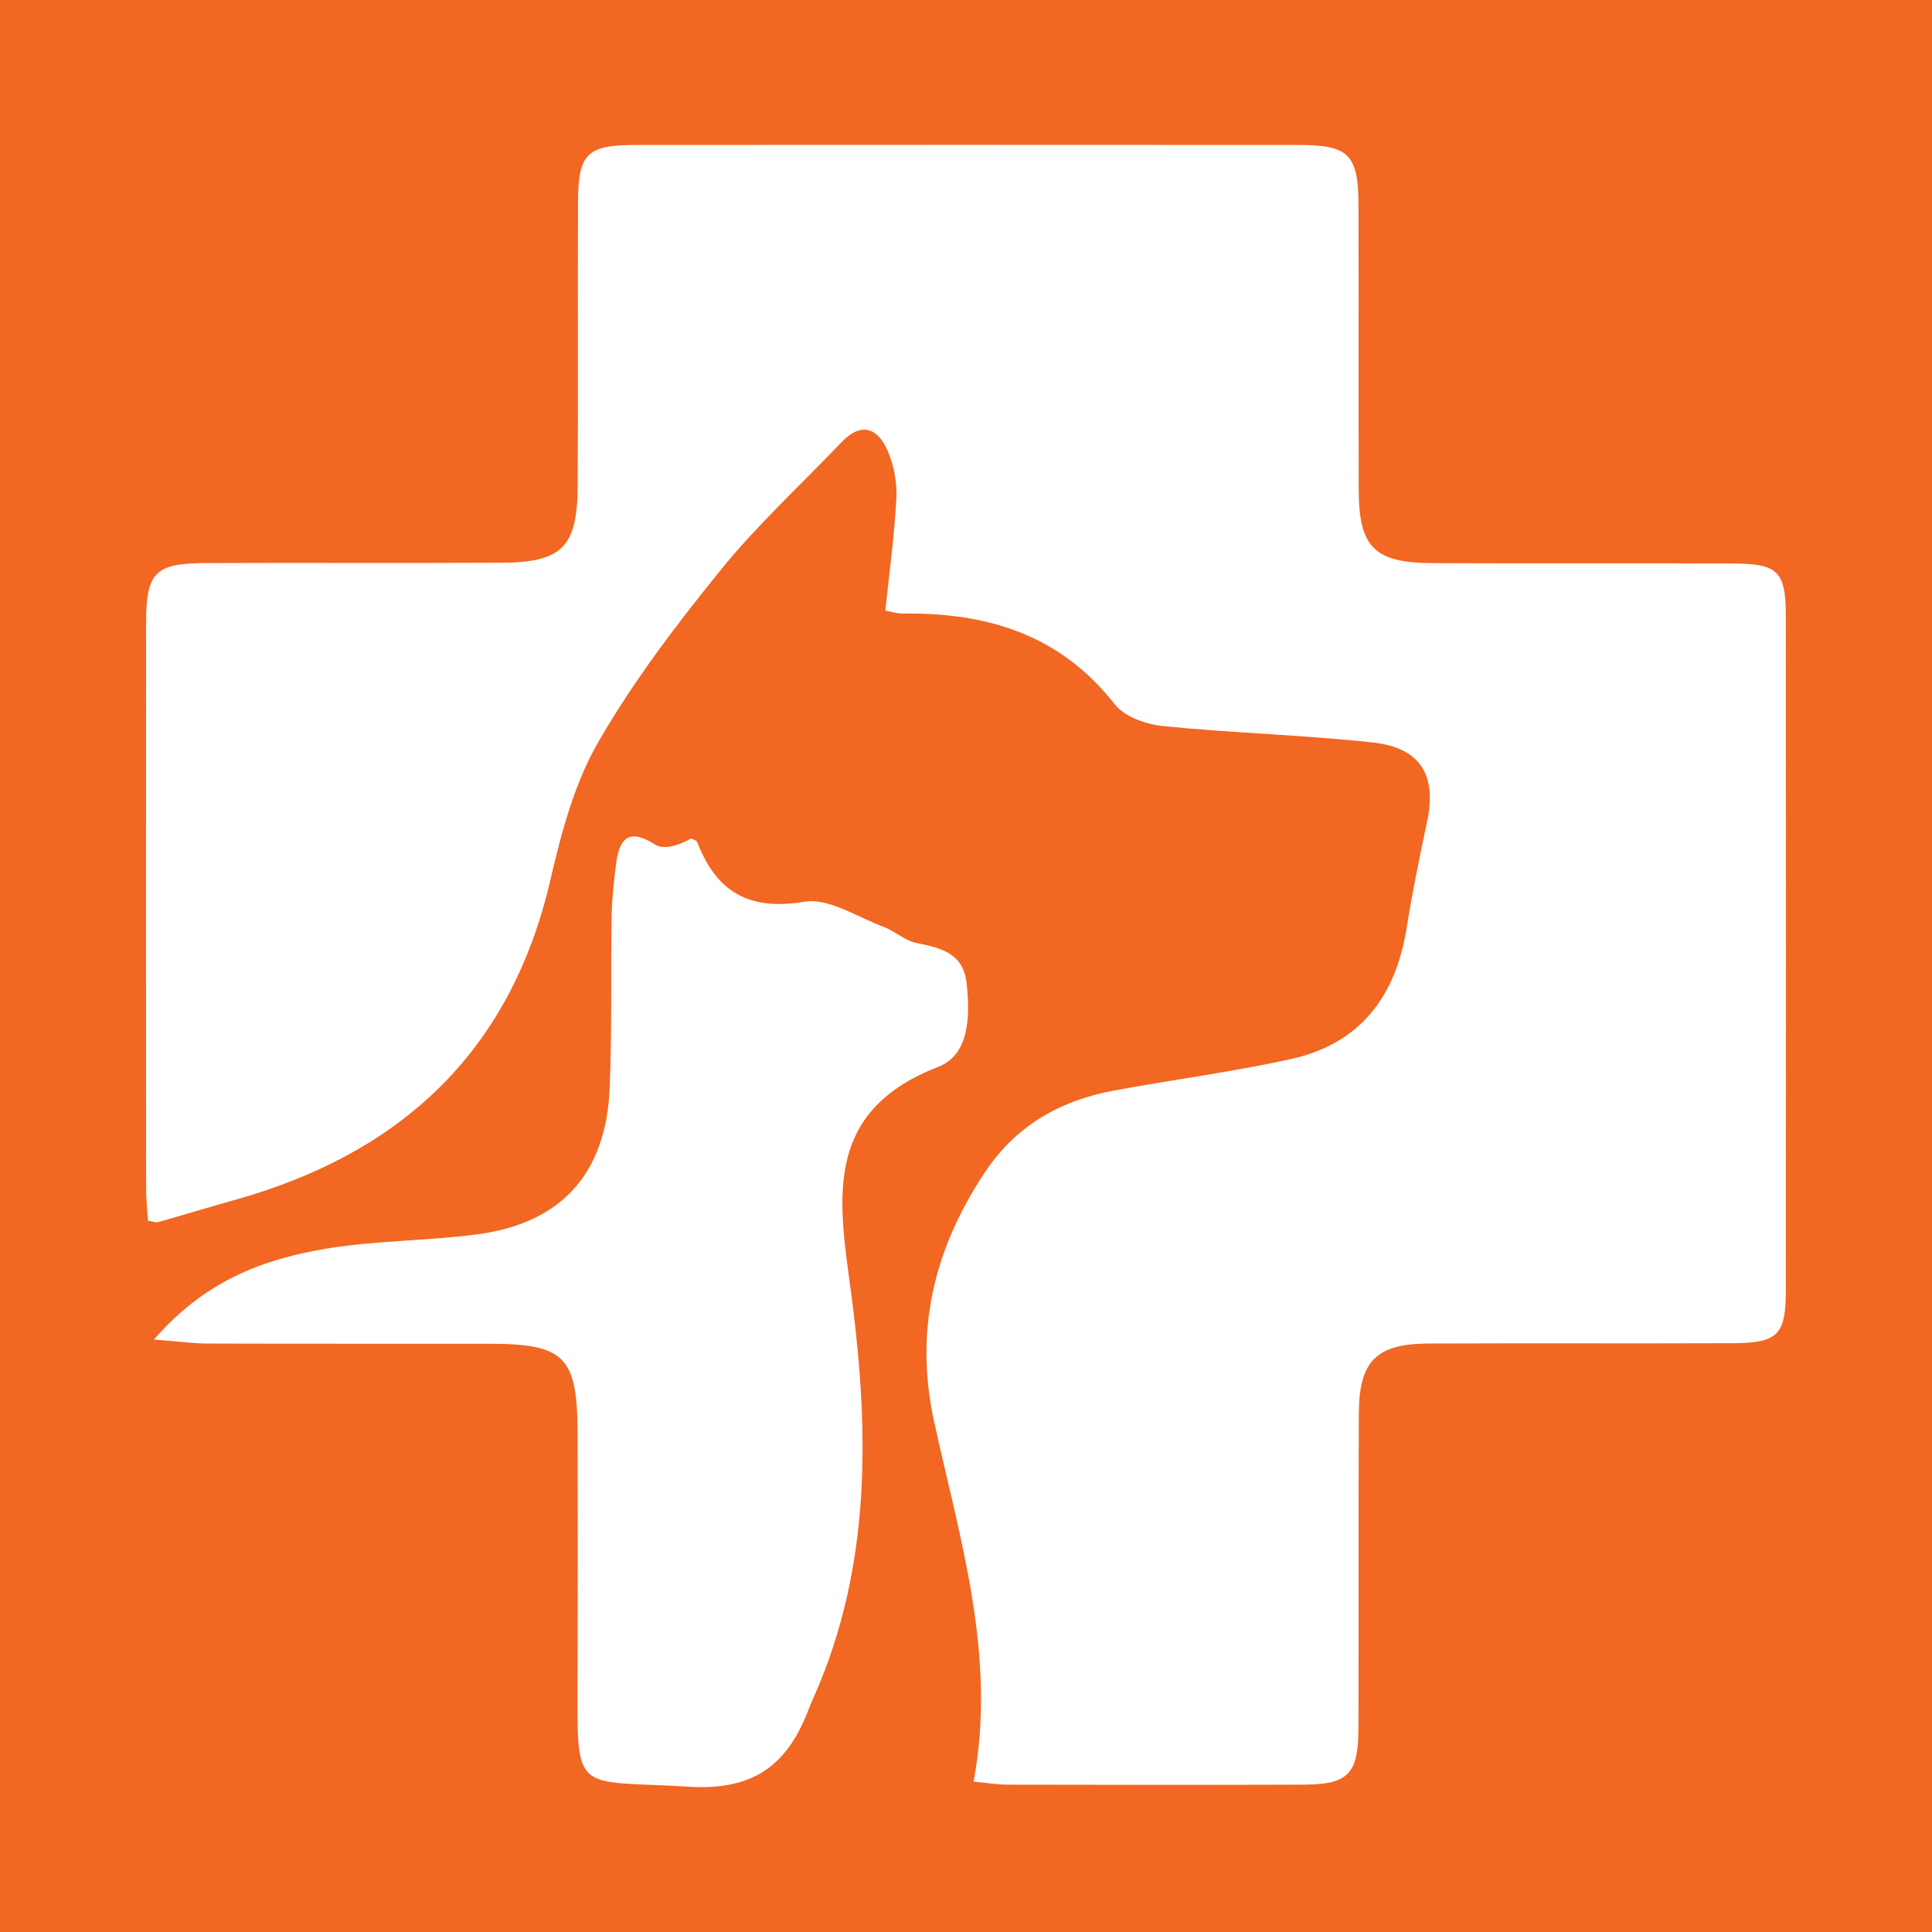 <?xml version="1.0" encoding="utf-8"?>
<!-- Generator: Adobe Illustrator 17.0.0, SVG Export Plug-In . SVG Version: 6.00 Build 0)  -->
<!DOCTYPE svg PUBLIC "-//W3C//DTD SVG 1.1//EN" "http://www.w3.org/Graphics/SVG/1.1/DTD/svg11.dtd">
<svg version="1.1" id="Layer_1" xmlns="http://www.w3.org/2000/svg" xmlns:xlink="http://www.w3.org/1999/xlink" x="0px" y="0px"
	 width="200px" height="200px" viewBox="0 0 200 200" enable-background="new 0 0 200 200" xml:space="preserve">
<rect fill="#F26722" width="200" height="200"/>
<g>
	<path fill="#FFFFFF" d="M100.785,184.434c2.422-12.982-1.412-25.062-4.088-37.272c-2.066-9.426-0.007-17.916,5.276-25.833
		c3.234-4.846,7.826-7.42,13.393-8.446c6.097-1.124,12.263-1.92,18.31-3.259c7.164-1.586,10.83-6.526,11.95-13.625
		c0.581-3.682,1.344-7.338,2.112-10.988c1.005-4.774-0.683-7.614-5.651-8.152c-7.193-0.778-14.449-0.973-21.65-1.692
		c-1.764-0.176-4.016-0.954-5.029-2.249c-5.648-7.221-13.219-9.525-21.926-9.399c-0.616,0.009-1.234-0.202-1.831-0.306
		c0.412-3.983,0.942-7.797,1.139-11.628c0.084-1.622-0.249-3.402-0.892-4.895c-1.019-2.37-2.72-3.076-4.79-0.907
		c-4.196,4.396-8.705,8.538-12.519,13.244c-4.585,5.658-9.047,11.526-12.669,17.816c-2.464,4.279-3.81,9.345-4.938,14.224
		c-4.133,17.889-15.537,28.38-32.804,33.187c-2.615,0.728-5.211,1.523-7.823,2.262c-0.222,0.063-0.498-0.065-1.037-0.149
		c-0.064-1.062-0.191-2.182-0.191-3.301c-0.012-19.547-0.017-39.094-0.001-58.642c0.004-5.16,0.935-6.113,6.132-6.135
		c10.227-0.043,20.454,0.021,30.68-0.035c6.231-0.034,7.822-1.624,7.862-7.88c0.063-9.838-0.006-19.677,0.039-29.515
		c0.023-4.968,0.942-5.847,5.949-5.85c22.913-0.013,45.826-0.014,68.739,0.001c5.091,0.003,6.086,1.003,6.104,6.172
		c0.033,9.838-0.01,19.677,0.023,29.515c0.02,5.968,1.607,7.568,7.651,7.598c10.356,0.051,20.712-0.008,31.068,0.035
		c4.682,0.019,5.489,0.819,5.493,5.412c0.021,23.301,0.021,46.602,0.001,69.903c-0.004,4.554-0.847,5.385-5.512,5.404
		c-10.485,0.041-20.971-0.012-31.457,0.032c-5.419,0.023-7.205,1.797-7.233,7.258c-0.057,10.874,0.004,21.748-0.039,32.622
		c-0.019,4.699-1.074,5.767-5.688,5.785c-10.227,0.039-20.453,0.021-30.68,0.002C103.263,184.747,102.268,184.574,100.785,184.434z"
		/>
	<path fill="#FFFFFF" d="M15.931,138.671c5.338-6.151,11.379-8.315,17.762-9.397c5.201-0.882,10.559-0.799,15.799-1.508
		c8.637-1.169,13.248-6.3,13.62-15.104c0.25-5.92,0.102-11.855,0.2-17.783c0.03-1.8,0.236-3.603,0.457-5.393
		c0.325-2.63,1.256-3.837,4.056-2.05c0.889,0.567,2.444,0.089,3.729-0.646c0.216,0.132,0.556,0.215,0.629,0.402
		c1.996,5.135,5.32,7.12,11.086,6.157c2.515-0.42,5.464,1.581,8.176,2.59c1.188,0.442,2.219,1.436,3.422,1.679
		c2.543,0.512,4.872,1.055,5.203,4.199c0.354,3.359,0.296,7.374-2.952,8.629c-12.378,4.782-10.158,14.477-8.923,24.064
		c1.787,13.873,1.944,27.613-3.785,40.797c-0.206,0.475-0.434,0.941-0.615,1.425c-2.151,5.763-5.521,8.649-12.44,8.229
		c-12.114-0.736-11.604,1.059-11.562-11.682c0.027-8.279,0.018-16.559,0.001-24.838c-0.016-8.009-1.325-9.332-9.182-9.338
		c-9.702-0.007-19.405,0.012-29.107-0.018C20.026,139.08,18.548,138.872,15.931,138.671z"/>
</g>
</svg>
